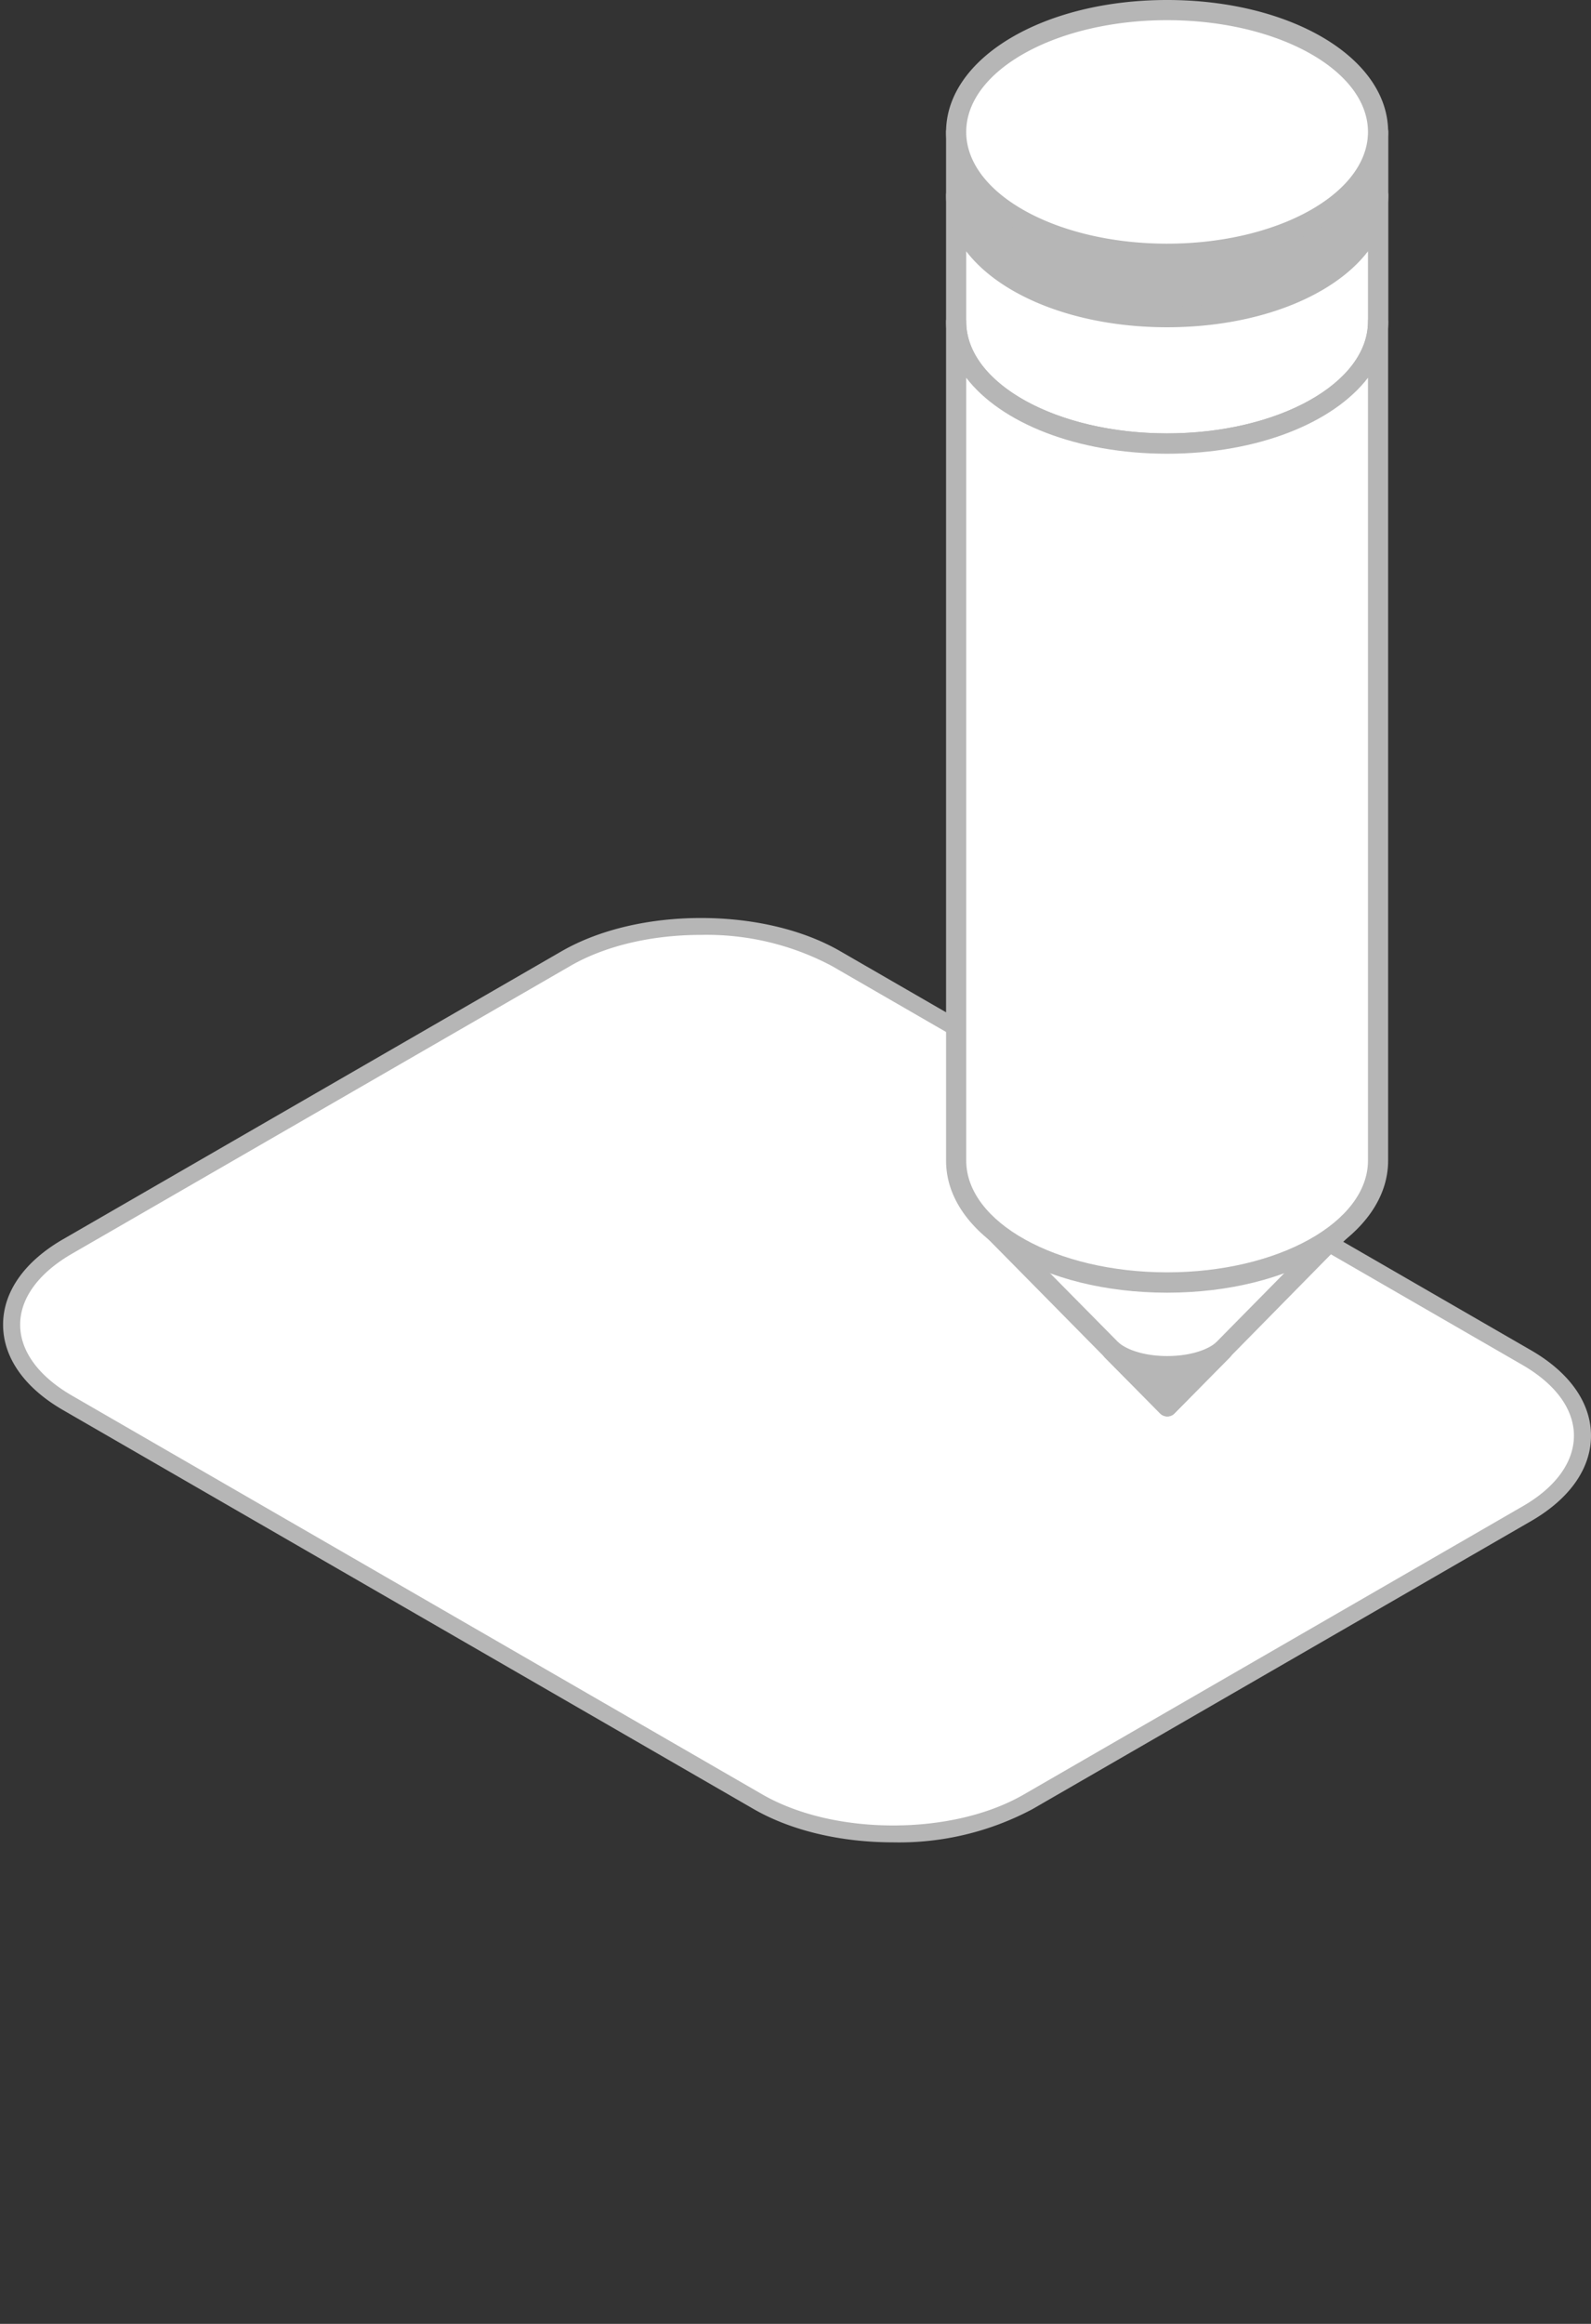 <svg xmlns="http://www.w3.org/2000/svg" xml:space="preserve" id="Layer_1" x="0" y="0" version="1.1"
  viewBox="0 0 8.76 12.789">
  <rect x="0" y="0" width="8.76" height="12.789" fill="#333333" stroke="none"/>
  <style>
    .st1 {
      fill: #fff
    }

    .st2 {
      fill: #b6b6b6
    }
  </style>
  <path
    d="M4.174 9.915c.409.236 1.079.236 1.488 0L8.407 8.33c.409-.236.409-.623 0-.859L4.604 5.276c-.409-.236-1.079-.236-1.488 0L.371 6.861c-.409.236-.409.623 0 .859l3.803 2.195z"
    class="st1" />
  <path
    d="M4.918 10.139c-.29 0-.563-.065-.768-.183L.347 7.76c-.213-.123-.33-.29-.33-.47s.117-.347.33-.47l2.745-1.585c.205-.118.478-.183.768-.183s.563.065.767.183L8.43 7.431c.213.123.33.29.33.47s-.117.347-.33.47L5.685 9.956a1.562 1.562 0 0 1-.767.183zM3.86 5.145c-.274 0-.53.061-.72.171L.394 6.901c-.182.106-.283.244-.283.389 0 .145.101.283.283.389l3.803 2.196c.191.11.447.171.721.171.274 0 .53-.061.72-.171L8.383 8.29c.183-.105.283-.244.283-.389s-.1-.283-.283-.389L4.58 5.316a1.468 1.468 0 0 0-.72-.171z"
    class="st2" />
  <path d="m5.38 6.68 1.047 1.06 1.038-1.054z" class="st1" />
  <path
    d="M6.427 7.795a.056.056 0 0 1-.04-.017l-1.046-1.06a.057.057 0 0 1-.012-.061.056.056 0 0 1 .051-.033l2.085.006c.022 0 .043.014.051.034a.053.053 0 0 1-.012.06L6.466 7.779a.055.055 0 0 1-.039.016zm-.913-1.059.913.924.906-.919-1.819-.005zM6.426 1.397c-.642 0-1.162-.3-1.162-.671v.348c0 .37.52.671 1.162.671.642 0 1.162-.3 1.162-.671V.726c0 .371-.52.671-1.162.671z"
    class="st2" />
  <path
    d="M6.426 1.801c-.683 0-1.217-.319-1.217-.726V.726c0-.031.025-.056.056-.056s.055.026.055.056c0 .339.496.615 1.106.615s1.106-.276 1.106-.615a.056.056 0 1 1 .112 0v.348c-.001.408-.535.727-1.218.727zM5.32 1.035v.039c0 .339.496.615 1.106.615s1.106-.276 1.106-.615v-.039c-.191.249-.609.418-1.106.418-.496 0-.915-.169-1.106-.418z"
    class="st2" />
  <path
    d="M6.426 1.745c-.642 0-1.162-.3-1.162-.671v.696c0 .37.52.671 1.162.671.642 0 1.162-.3 1.162-.671v-.696c0 .371-.52.671-1.162.671z"
    class="st1" />
  <path
    d="M6.426 2.497c-.683 0-1.217-.319-1.217-.726v-.697c0-.031.025-.056.056-.056s.055.026.055.056c0 .339.496.615 1.106.615s1.106-.276 1.106-.615a.056.056 0 1 1 .112 0v.696c-.001.408-.535.727-1.218.727zM5.32 1.383v.387c0 .339.496.615 1.106.615s1.106-.276 1.106-.615v-.387c-.191.249-.609.418-1.106.418-.496 0-.915-.169-1.106-.418z"
    class="st2" />
  <path
    d="M6.426 2.441c-.642 0-1.162-.3-1.162-.671v4.617c0 .37.52.671 1.162.671.642 0 1.162-.3 1.162-.671V1.77c0 .371-.52.671-1.162.671z"
    class="st1" />
  <path
    d="M6.426 7.114c-.683 0-1.217-.319-1.217-.726V1.77c0-.031.025-.056.056-.056s.055.026.055.056c0 .339.496.615 1.106.615s1.106-.276 1.106-.615c0-.031.025-.056.056-.056s.055.026.055.056v4.617c0 .408-.534.727-1.217.727zM5.32 2.079v4.308c0 .339.496.615 1.106.615s1.106-.276 1.106-.615V2.079c-.191.249-.609.418-1.106.418-.496 0-.915-.169-1.106-.418z"
    class="st2" />
  <path
    d="M6.426 1.397c-.642 0-1.162-.3-1.162-.671 0-.37.52-.671 1.162-.671.642 0 1.162.3 1.162.671 0 .371-.52.671-1.162.671z"
    class="st1" />
  <path
    d="M6.426 1.453c-.683 0-1.217-.319-1.217-.726S5.744 0 6.426 0c.683 0 1.217.319 1.217.726s-.534.727-1.217.727zm0-1.342c-.61 0-1.106.276-1.106.615s.496.615 1.106.615 1.106-.276 1.106-.615S7.036.111 6.426.111zM6.123 7.432l.304.308.304-.31a.478.478 0 0 1-.305.094.486.486 0 0 1-.303-.092z"
    class="st2" />
  <path
    d="M6.427 7.795a.056.056 0 0 1-.04-.017l-.304-.307a.056.056 0 0 1 .076-.082c.12.099.419.098.537-.001a.056.056 0 0 1 .076.082l-.306.309a.055.055 0 0 1-.039.016zm-.086-.221.086.086.085-.087a.653.653 0 0 1-.171.001z"
    class="st2" />
</svg>
